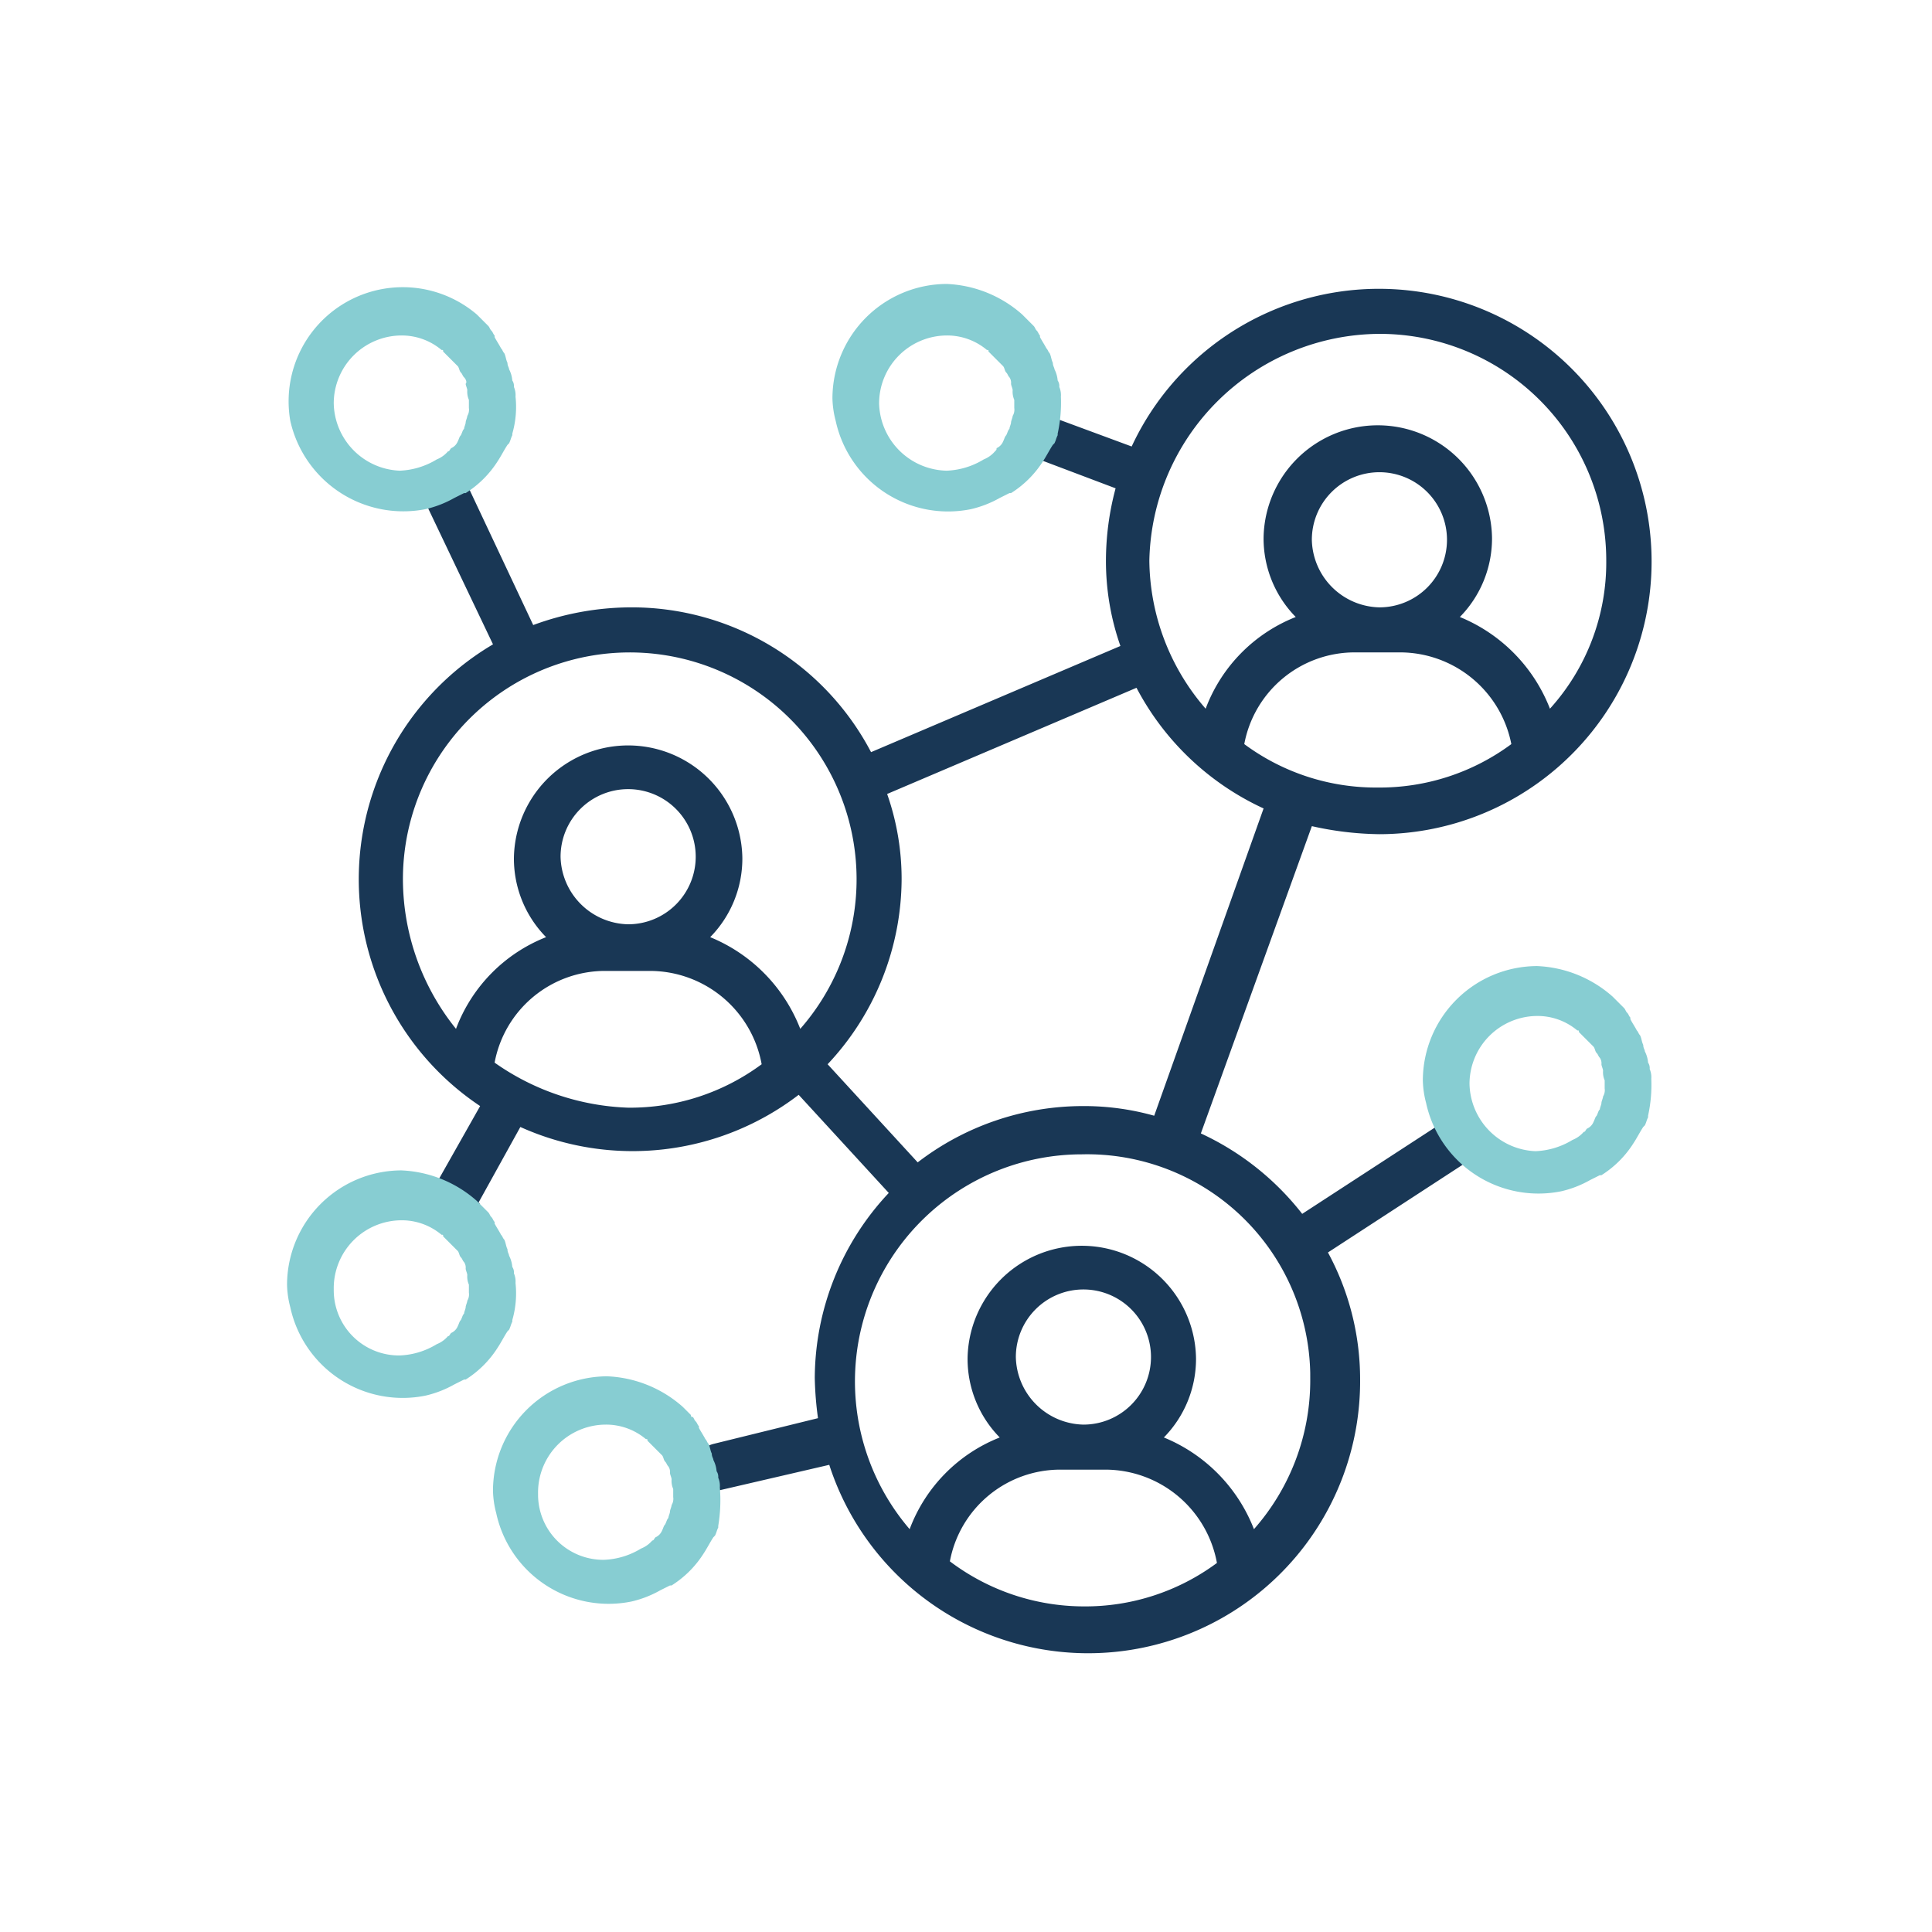 <svg id="Livello_1" data-name="Livello 1" xmlns="http://www.w3.org/2000/svg" width="120" height="120" viewBox="0 0 120 120"><path d="M85.678,51.813A16.937,16.937,0,1,0,70.29,27.732l-4.596-1.699c-.999-.4-2.398,2.098-.899,2.598l4.497,1.699a17.386,17.386,0,0,0-.6,4.497,15.939,15.939,0,0,0,.899,5.296L54.103,46.717a16.785,16.785,0,0,0-14.988-8.993A17.673,17.673,0,0,0,33.119,38.823l-3.997-8.493c-.4-.999-3.297-.999-2.598,1.099l4.097,8.593A16.934,16.934,0,0,0,29.822,68.7l-2.598,4.596c-.699-.2,3.198,1.998,2.498,1.399l2.598-4.696a16.961,16.961,0,0,0,17.287-1.998l5.596,6.095a16.87,16.87,0,0,0-4.596,11.491,21.035,21.035,0,0,0,.2,2.498l-6.495,1.599c-1.899.5.3,2.898.3,2.898l6.895-1.599A16.895,16.895,0,0,0,84.479,85.687a16.537,16.537,0,0,0-1.998-7.894L91.074,72.197c1.998-2.198-2.198-2.998-1.899-2.198L80.882,75.395a17.065,17.065,0,0,0-6.295-4.996l6.895-19.085A20.058,20.058,0,0,0,85.678,51.813Zm-.1-2.898a13.729,13.729,0,0,1-8.294-2.698,6.976,6.976,0,0,1,6.895-5.696H86.977a7.056,7.056,0,0,1,6.895,5.696A13.729,13.729,0,0,1,85.578,48.915ZM81.481,33.527A4.197,4.197,0,1,1,85.678,37.724h0A4.289,4.289,0,0,1,81.481,33.527Zm4.197-12.79A14.073,14.073,0,0,1,99.767,34.794h0v.033h0A13.53,13.53,0,0,1,96.27,44.019a10.11,10.11,0,0,0-5.596-5.696,6.96,6.96,0,0,0,1.998-4.896,7.095,7.095,0,0,0-14.189,0h0a6.96,6.96,0,0,0,1.998,4.896,9.823,9.823,0,0,0-5.596,5.696,14.226,14.226,0,0,1-3.497-9.193A14.375,14.375,0,0,1,85.678,20.737Zm-46.664,48.063A15.284,15.284,0,0,1,30.721,66.002a6.976,6.976,0,0,1,6.895-5.696h2.798A7.064,7.064,0,0,1,47.308,66.102,13.729,13.729,0,0,1,39.014,68.8ZM34.818,53.212a4.197,4.197,0,1,1,4.197,4.197h0A4.289,4.289,0,0,1,34.818,53.212Zm9.293,4.996a6.96,6.96,0,0,0,1.998-4.896,7.095,7.095,0,0,0-14.189-.002v.002a6.96,6.96,0,0,0,1.998,4.896A9.823,9.823,0,0,0,28.323,63.904a14.858,14.858,0,0,1-3.297-9.293A14.089,14.089,0,1,1,49.706,63.904a10.11,10.11,0,0,0-5.596-5.696Zm23.182,41.568A13.825,13.825,0,0,1,58.999,96.978a6.976,6.976,0,0,1,6.895-5.696h2.798A7.064,7.064,0,0,1,75.586,97.078a13.729,13.729,0,0,1-8.294,2.698Zm-4.197-15.488a4.197,4.197,0,1,1,4.197,4.197h0a4.289,4.289,0,0,1-4.197-4.197Zm18.286,1.399a13.965,13.965,0,0,1-3.497,9.293A10.11,10.11,0,0,0,72.289,89.284a6.96,6.96,0,0,0,1.998-4.896,7.095,7.095,0,0,0-14.189,0A6.96,6.96,0,0,0,62.096,89.284a9.823,9.823,0,0,0-5.596,5.696,14.102,14.102,0,0,1,10.692-23.282h0A13.862,13.862,0,0,1,81.38,85.226l.001.061Zm-9.692-16.387A16.102,16.102,0,0,0,67.292,68.7a16.853,16.853,0,0,0-10.292,3.497L51.405,66.102a16.87,16.87,0,0,0,4.596-11.491,15.939,15.939,0,0,0-.899-5.296l15.488-6.595a16.895,16.895,0,0,0,7.894,7.494Z" fill="#193755"/><path d="M65.894,24.634a1.267,1.267,0,0,0-.1-.6.601.601,0,0,0-.1-.4,1.853,1.853,0,0,0-.2-.699c0-.1-.1-.2-.1-.4-.1-.2-.1-.4-.2-.6-.1-.1-.1-.2-.2-.3-.1-.2-.3-.5-.4-.699v-.1c-.1-.1-.1-.2-.2-.3s-.1-.2-.2-.3l-.2-.2-.4-.4-.1-.1a7.537,7.537,0,0,0-4.696-1.899,7.122,7.122,0,0,0-7.094,7.095,5.897,5.897,0,0,0,.2,1.399,7.143,7.143,0,0,0,8.393,5.496,6.695,6.695,0,0,0,1.799-.699h0l.6-.3h.1A6.36,6.36,0,0,0,64.794,28.631c.2-.3.4-.699.6-.999l.1-.1c.1-.2.1-.3.2-.5v-.1A8.947,8.947,0,0,0,65.894,24.634Zm-11.291.4a4.222,4.222,0,0,1,4.197-4.197,3.837,3.837,0,0,1,2.498.899h0c.1,0,.1,0,.1.1h0l.6.6.3.3c.1.1.1.3.2.4s.1.2.2.3a.601.601,0,0,1,.1.4c0,.1.1.3.1.4a1.267,1.267,0,0,0,.1.6v.5a.749.749,0,0,1-.1.5c0,.1-.1.3-.1.4s-.1.3-.1.4c-.1.1-.1.2-.2.4-.1.1-.1.2-.2.4a.78.78,0,0,1-.4.4c0,.1,0,.1-.1.2a1.792,1.792,0,0,1-.699.5,4.752,4.752,0,0,1-2.298.699A4.289,4.289,0,0,1,54.602,25.034Z" fill="#87cdd2"/><path d="M32.02,24.634a1.267,1.267,0,0,0-.1-.6.601.601,0,0,0-.1-.4,1.853,1.853,0,0,0-.2-.699c0-.1-.1-.2-.1-.4-.1-.2-.1-.4-.2-.6-.1-.1-.1-.2-.2-.3-.1-.2-.3-.5-.4-.699v-.1c-.1-.1-.1-.2-.2-.3s-.1-.2-.2-.3l-.2-.2-.4-.4-.1-.1a7.09,7.09,0,0,0-11.591,6.595,7.194,7.194,0,0,0,8.393,5.496,6.695,6.695,0,0,0,1.799-.699h0l.6-.3h.1A6.36,6.36,0,0,0,30.921,28.631c.2-.3.4-.699.6-.999l.1-.1c.1-.2.1-.3.2-.5v-.1A5.996,5.996,0,0,0,32.02,24.634Zm-11.291.4a4.222,4.222,0,0,1,4.197-4.197,3.838,3.838,0,0,1,2.498.899h0c.1,0,.1,0,.1.1h0l.6.6.3.3c.1.1.1.3.2.4s.1.2.2.3.2.3.1.4c0,.1.1.3.1.4a1.268,1.268,0,0,0,.1.6v.5a.749.749,0,0,1-.1.5c0,.1-.1.3-.1.4s-.1.3-.1.4c-.1.1-.1.2-.2.4-.1.1-.1.2-.2.4a.78.78,0,0,1-.4.4c-.1.1-.1.2-.2.2a1.792,1.792,0,0,1-.699.5,4.752,4.752,0,0,1-2.298.699A4.271,4.271,0,0,1,20.729,25.034Z" fill="#87cdd2"/><path d="M32.02,79.691a1.267,1.267,0,0,0-.1-.6A.601.601,0,0,0,31.82,78.692a1.853,1.853,0,0,0-.2-.699c0-.1-.1-.2-.1-.4-.1-.2-.1-.4-.2-.6-.1-.1-.1-.2-.2-.3-.1-.2-.3-.5-.4-.699v-.1c-.1-.1-.1-.2-.2-.3s-.1-.2-.2-.3l-.2-.2-.4-.4-.1-.1a7.537,7.537,0,0,0-4.696-1.899,7.122,7.122,0,0,0-7.095,7.094,5.897,5.897,0,0,0,.2,1.399A7.143,7.143,0,0,0,26.424,86.686a6.695,6.695,0,0,0,1.799-.699h0l.6-.3h.1a6.36,6.36,0,0,0,1.998-1.998c.2-.3.4-.699.6-.999l.1-.1c.1-.2.1-.3.2-.5v-.1A5.996,5.996,0,0,0,32.02,79.691Zm-11.291.3a4.222,4.222,0,0,1,4.197-4.197,3.838,3.838,0,0,1,2.498.899h0c.1,0,.1,0,.1.1h0l.6.6.3.3c.1.1.1.3.2.4s.1.2.2.3a.601.601,0,0,1,.1.4c0,.1.1.3.1.4a1.268,1.268,0,0,0,.1.6V80.291a.749.749,0,0,1-.1.5c0,.1-.1.3-.1.4s-.1.3-.1.4c-.1.1-.1.2-.2.4-.1.1-.1.2-.2.4a.78.78,0,0,1-.4.4c-.1.1-.1.2-.2.2a1.792,1.792,0,0,1-.699.5,4.752,4.752,0,0,1-2.298.699,4.052,4.052,0,0,1-4.097-4.007h0q-.001-.045,0-.09Z" fill="#87cdd2"/><path d="M44.71,92.382a1.268,1.268,0,0,0-.1-.6.601.601,0,0,0-.1-.4,1.852,1.852,0,0,0-.2-.699c0-.1-.1-.2-.1-.4-.1-.2-.1-.4-.2-.6-.1-.1-.1-.2-.2-.3-.1-.2-.3-.5-.4-.699v-.1c-.1-.1-.1-.2-.2-.3s-.1-.2-.2-.3c0,.1-.1,0-.1-.1l-.4-.4-.1-.1a7.537,7.537,0,0,0-4.696-1.899,7.122,7.122,0,0,0-7.094,7.095,5.897,5.897,0,0,0,.2,1.399,7.143,7.143,0,0,0,8.393,5.496,6.695,6.695,0,0,0,1.799-.699h0l.6-.3h.1A6.36,6.36,0,0,0,43.711,96.478c.2-.3.4-.699.6-.999l.1-.1c.1-.2.1-.3.2-.5v-.1A9.655,9.655,0,0,0,44.71,92.382Zm-11.291.3a4.222,4.222,0,0,1,4.197-4.197,3.838,3.838,0,0,1,2.498.899h0c.1,0,.1,0,.1.1h0l.6.6.3.3c.1.1.1.3.2.4s.1.2.2.3a.601.601,0,0,1,.1.4c0,.1.1.3.1.4a1.268,1.268,0,0,0,.1.6v.5a.749.749,0,0,1-.1.5c0,.1-.1.3-.1.4s-.1.3-.1.4c-.1.1-.1.2-.2.4-.1.1-.1.2-.2.4a.78.78,0,0,1-.4.4c-.1.1-.1.2-.2.2a1.792,1.792,0,0,1-.699.5,4.752,4.752,0,0,1-2.298.699,4.052,4.052,0,0,1-4.097-4.007q-0-.045,0-.09Z" fill="#87cdd2"/><path d="M102.565,67.001a1.267,1.267,0,0,0-.1-.6.601.601,0,0,0-.1-.4,1.853,1.853,0,0,0-.2-.699c0-.1-.1-.2-.1-.4-.1-.2-.1-.4-.2-.6-.1-.1-.1-.2-.2-.3-.1-.2-.3-.5-.4-.699v-.1c-.1-.1-.1-.2-.2-.3s-.1-.2-.2-.3l-.2-.2-.4-.4-.1-.1a7.537,7.537,0,0,0-4.696-1.899,7.122,7.122,0,0,0-7.094,7.094,5.897,5.897,0,0,0,.2,1.399,7.143,7.143,0,0,0,8.393,5.496,6.694,6.694,0,0,0,1.799-.699h0l.6-.3h.1a6.36,6.36,0,0,0,1.998-1.998c.2-.3.4-.699.6-.999l.1-.1c.1-.2.1-.3.2-.5v-.1A8.947,8.947,0,0,0,102.565,67.001ZM91.274,67.301a4.222,4.222,0,0,1,4.197-4.197,3.838,3.838,0,0,1,2.498.899h0c.1,0,.1,0,.1.1h0l.6.6.3.3c.1.1.1.3.2.4s.1.2.2.3a.601.601,0,0,1,.1.4c0,.1.1.3.1.4a1.267,1.267,0,0,0,.1.6v.5a.749.749,0,0,1-.1.5c0,.1-.1.3-.1.4s-.1.3-.1.4c-.1.1-.1.2-.2.4-.1.1-.1.2-.2.4a.78.78,0,0,1-.4.4c-.1.1-.1.2-.2.2a1.792,1.792,0,0,1-.699.5,4.752,4.752,0,0,1-2.298.699A4.271,4.271,0,0,1,91.274,67.301Z" fill="#87cdd2"/></svg>
